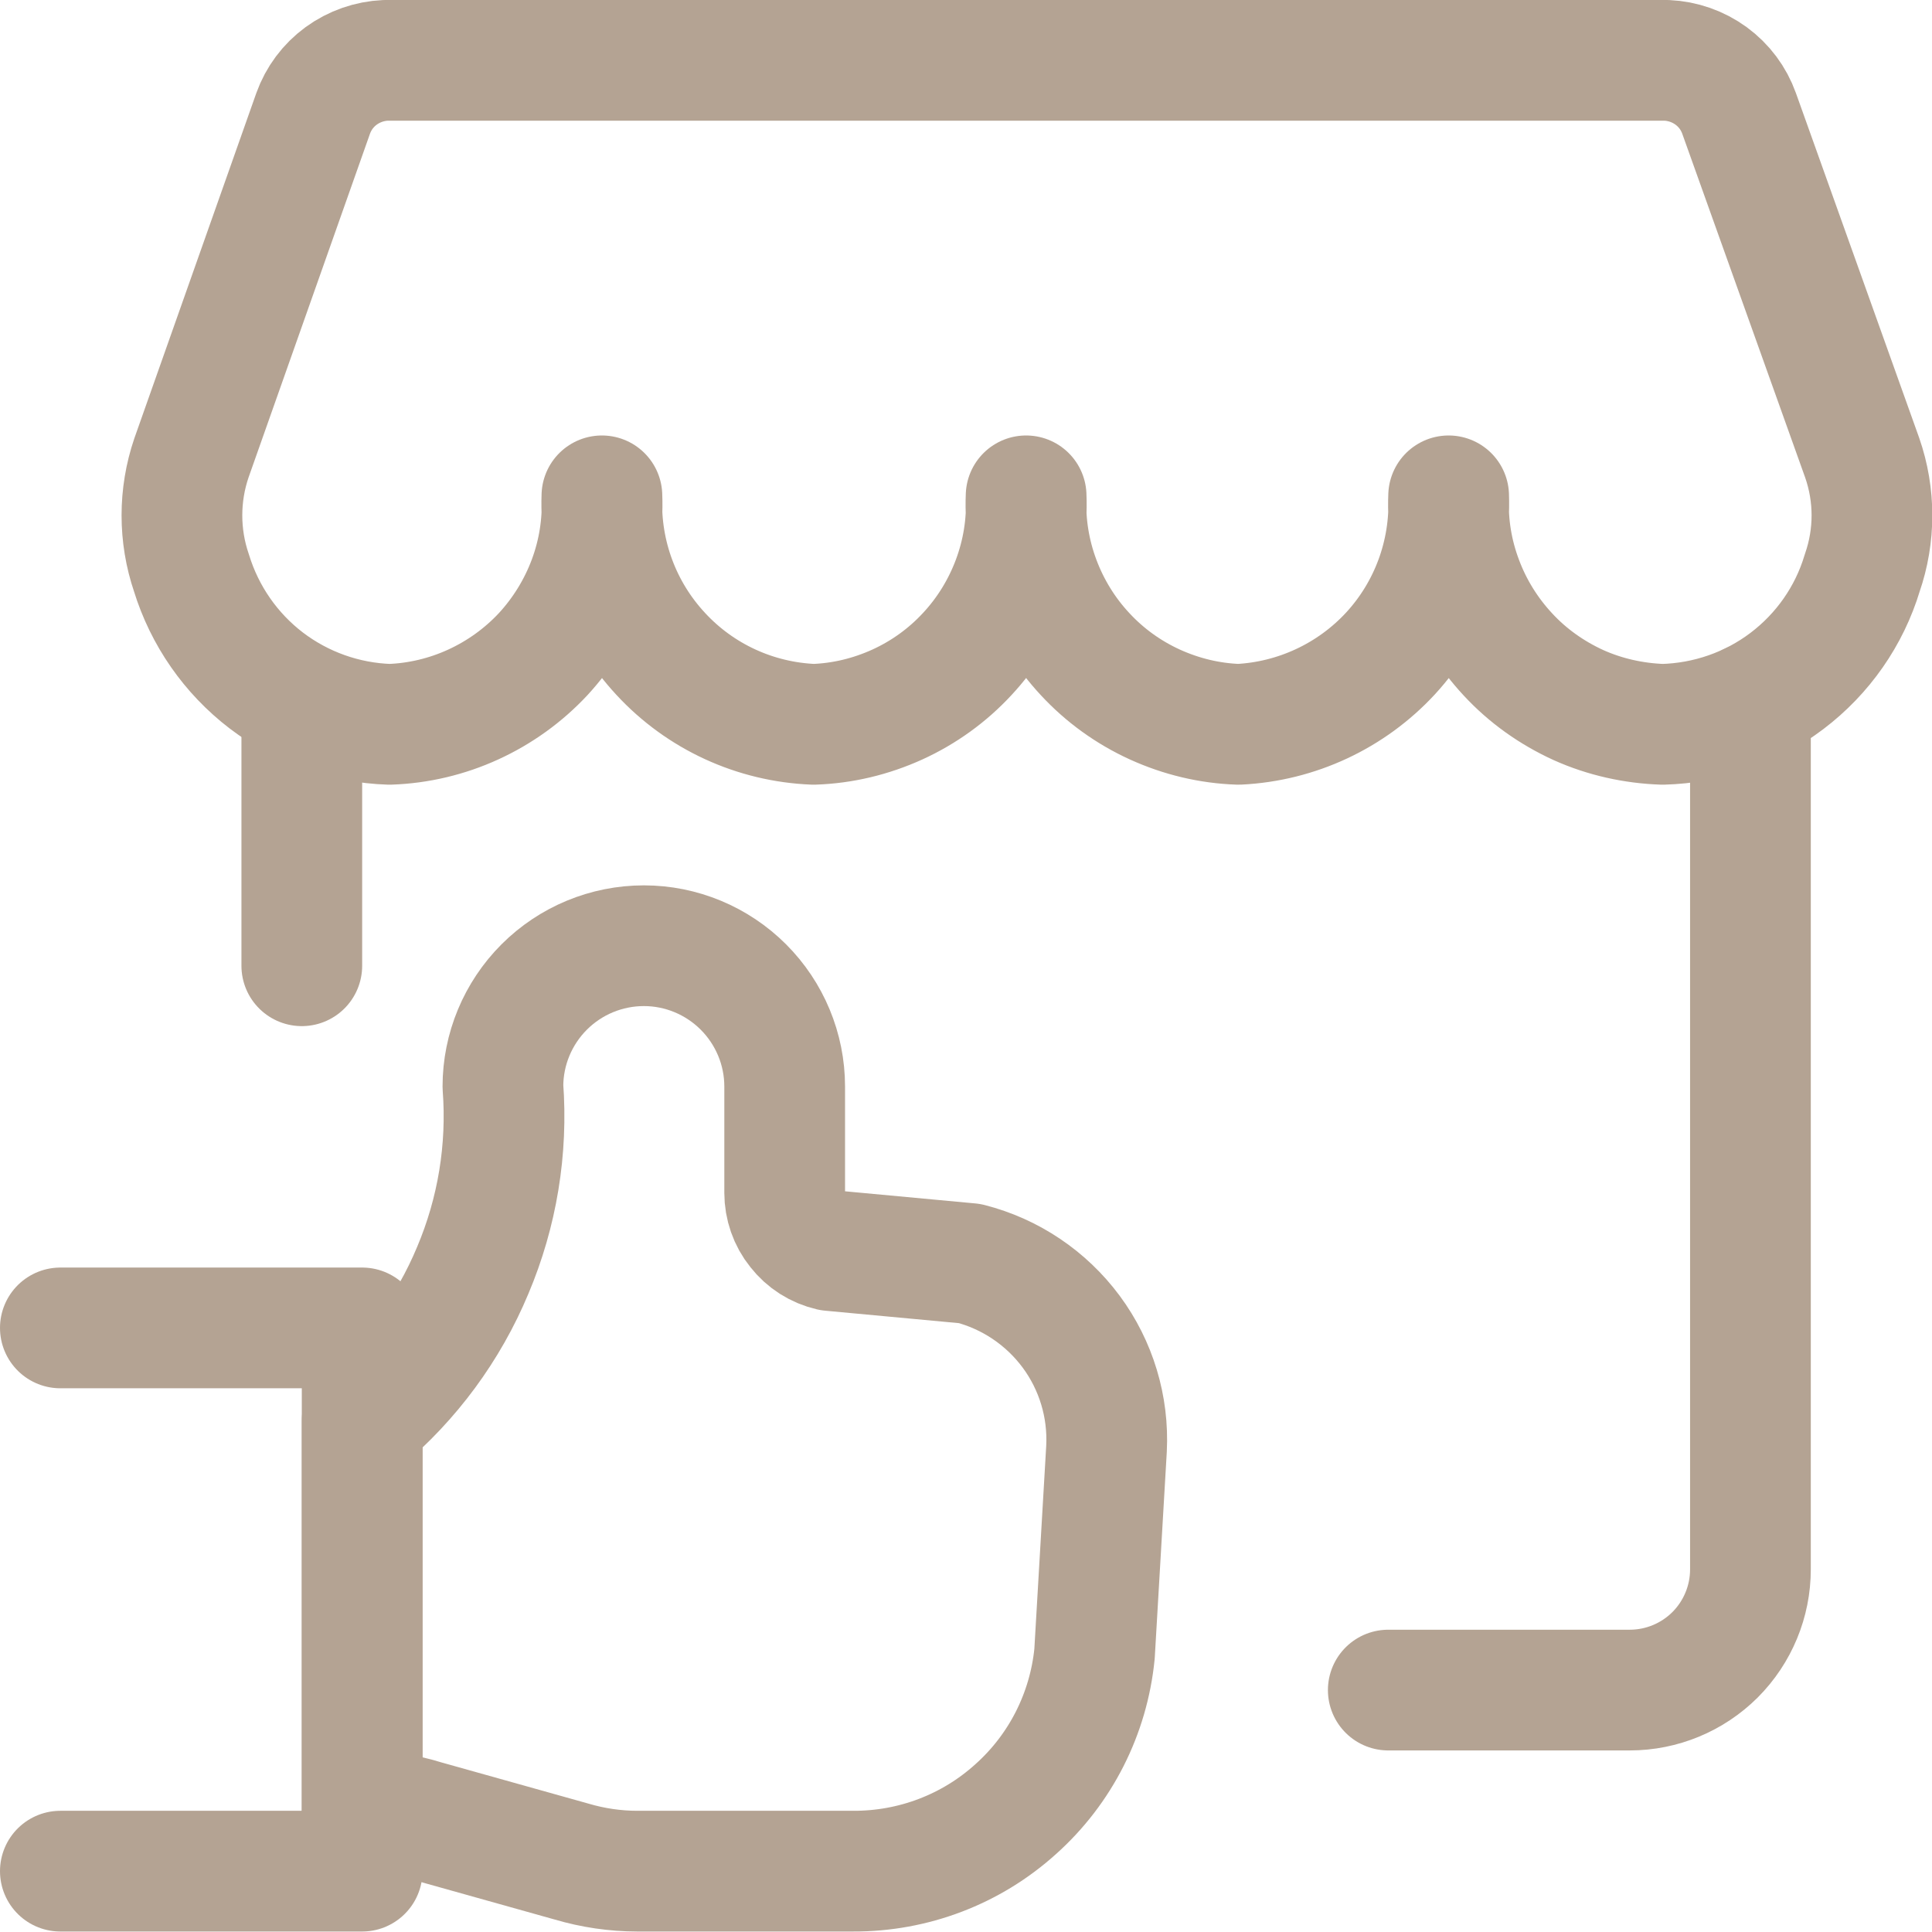 <svg version="1.1" viewBox="0 0 32 32" height="32px" width="32px" xmlns:xlink="http://www.w3.org/1999/xlink" xmlns="http://www.w3.org/2000/svg">
<g id="surface1">
<path transform="matrix(1.333,0,0,1.333,0,0)" d="M 4.79 0.75 C 4.591 0.759 4.4 0.826 4.239 0.943 C 4.078 1.061 3.958 1.222 3.891 1.409 L 2.379 5.689 C 2.221 6.152 2.221 6.656 2.379 7.119 C 2.543 7.652 2.868 8.118 3.308 8.455 C 3.75 8.792 4.286 8.982 4.84 9 C 5.2 8.988 5.555 8.903 5.88 8.754 C 6.208 8.604 6.504 8.391 6.75 8.127 C 6.993 7.863 7.184 7.553 7.31 7.216 C 7.436 6.879 7.494 6.519 7.479 6.161 C 7.453 6.885 7.714 7.591 8.209 8.124 C 8.701 8.657 9.384 8.971 10.11 9 C 10.471 8.988 10.822 8.903 11.15 8.754 C 11.479 8.604 11.774 8.391 12.018 8.127 C 12.264 7.863 12.454 7.553 12.58 7.216 C 12.706 6.879 12.765 6.519 12.75 6.161 C 12.735 6.519 12.794 6.879 12.92 7.216 C 13.046 7.553 13.236 7.863 13.482 8.127 C 13.726 8.391 14.021 8.604 14.35 8.754 C 14.678 8.903 15.029 8.988 15.39 9 C 16.11 8.965 16.79 8.648 17.279 8.118 C 17.769 7.585 18.026 6.882 18 6.161 C 17.985 6.521 18.044 6.882 18.173 7.222 C 18.299 7.559 18.492 7.869 18.738 8.133 C 18.984 8.399 19.283 8.61 19.611 8.76 C 19.942 8.909 20.3 8.988 20.66 9 C 21.22 8.985 21.759 8.798 22.204 8.461 C 22.649 8.124 22.978 7.655 23.139 7.119 C 23.3 6.656 23.3 6.152 23.139 5.689 L 21.609 1.409 C 21.542 1.222 21.422 1.061 21.261 0.943 C 21.1 0.826 20.909 0.759 20.71 0.75 Z M 4.79 0.75" style="fill:none;stroke-width:1.5;stroke-linecap:round;stroke-linejoin:round;stroke:rgb(70.588%,63.922%,57.647%);stroke-opacity:1;stroke-miterlimit:4;"></path>
<path transform="matrix(1.333,0,0,1.333,0,0)" d="M 3.75 12 L 3.75 8.739" style="fill:none;stroke-width:1.5;stroke-linecap:round;stroke-linejoin:round;stroke:rgb(70.588%,63.922%,57.647%);stroke-opacity:1;stroke-miterlimit:4;"></path>
<path transform="matrix(1.333,0,0,1.333,0,0)" d="M 21.75 8.739 L 21.75 19.5 C 21.75 19.898 21.592 20.279 21.311 20.561 C 21.029 20.842 20.648 21 20.25 21 L 17.25 21" style="fill:none;stroke-width:1.5;stroke-linecap:round;stroke-linejoin:round;stroke:rgb(70.588%,63.922%,57.647%);stroke-opacity:1;stroke-miterlimit:4;"></path>
<path transform="matrix(1.333,0,0,1.333,0,0)" d="M 0.75 16.5 L 4.5 16.5 L 4.5 23.25 L 0.75 23.25" style="fill:none;stroke-width:1.5;stroke-linecap:round;stroke-linejoin:round;stroke:rgb(70.588%,63.922%,57.647%);stroke-opacity:1;stroke-miterlimit:4;"></path>
<path transform="matrix(1.333,0,0,1.333,0,0)" d="M 6.249 13.5 C 6.249 13.037 6.434 12.592 6.762 12.264 C 7.09 11.936 7.535 11.751 8.001 11.751 C 8.464 11.751 8.909 11.936 9.237 12.264 C 9.565 12.592 9.75 13.037 9.75 13.5 L 9.75 14.821 C 9.75 14.985 9.806 15.149 9.911 15.278 C 10.014 15.41 10.157 15.501 10.321 15.539 L 12.05 15.7 C 12.554 15.829 12.999 16.128 13.31 16.547 C 13.62 16.966 13.775 17.479 13.749 18 L 13.6 20.549 C 13.526 21.293 13.178 21.981 12.621 22.479 C 12.067 22.98 11.347 23.253 10.6 23.25 L 7.919 23.25 C 7.644 23.25 7.365 23.209 7.099 23.13 L 5.279 22.62 C 5.027 22.541 4.764 22.5 4.5 22.5 L 4.5 17.651 C 5.101 17.147 5.572 16.509 5.874 15.785 C 6.179 15.064 6.308 14.282 6.249 13.5 Z M 6.249 13.5" style="fill:none;stroke-width:1.5;stroke-linecap:round;stroke-linejoin:round;stroke:rgb(70.588%,63.922%,57.647%);stroke-opacity:1;stroke-miterlimit:4;"></path>
</g>
</svg>
